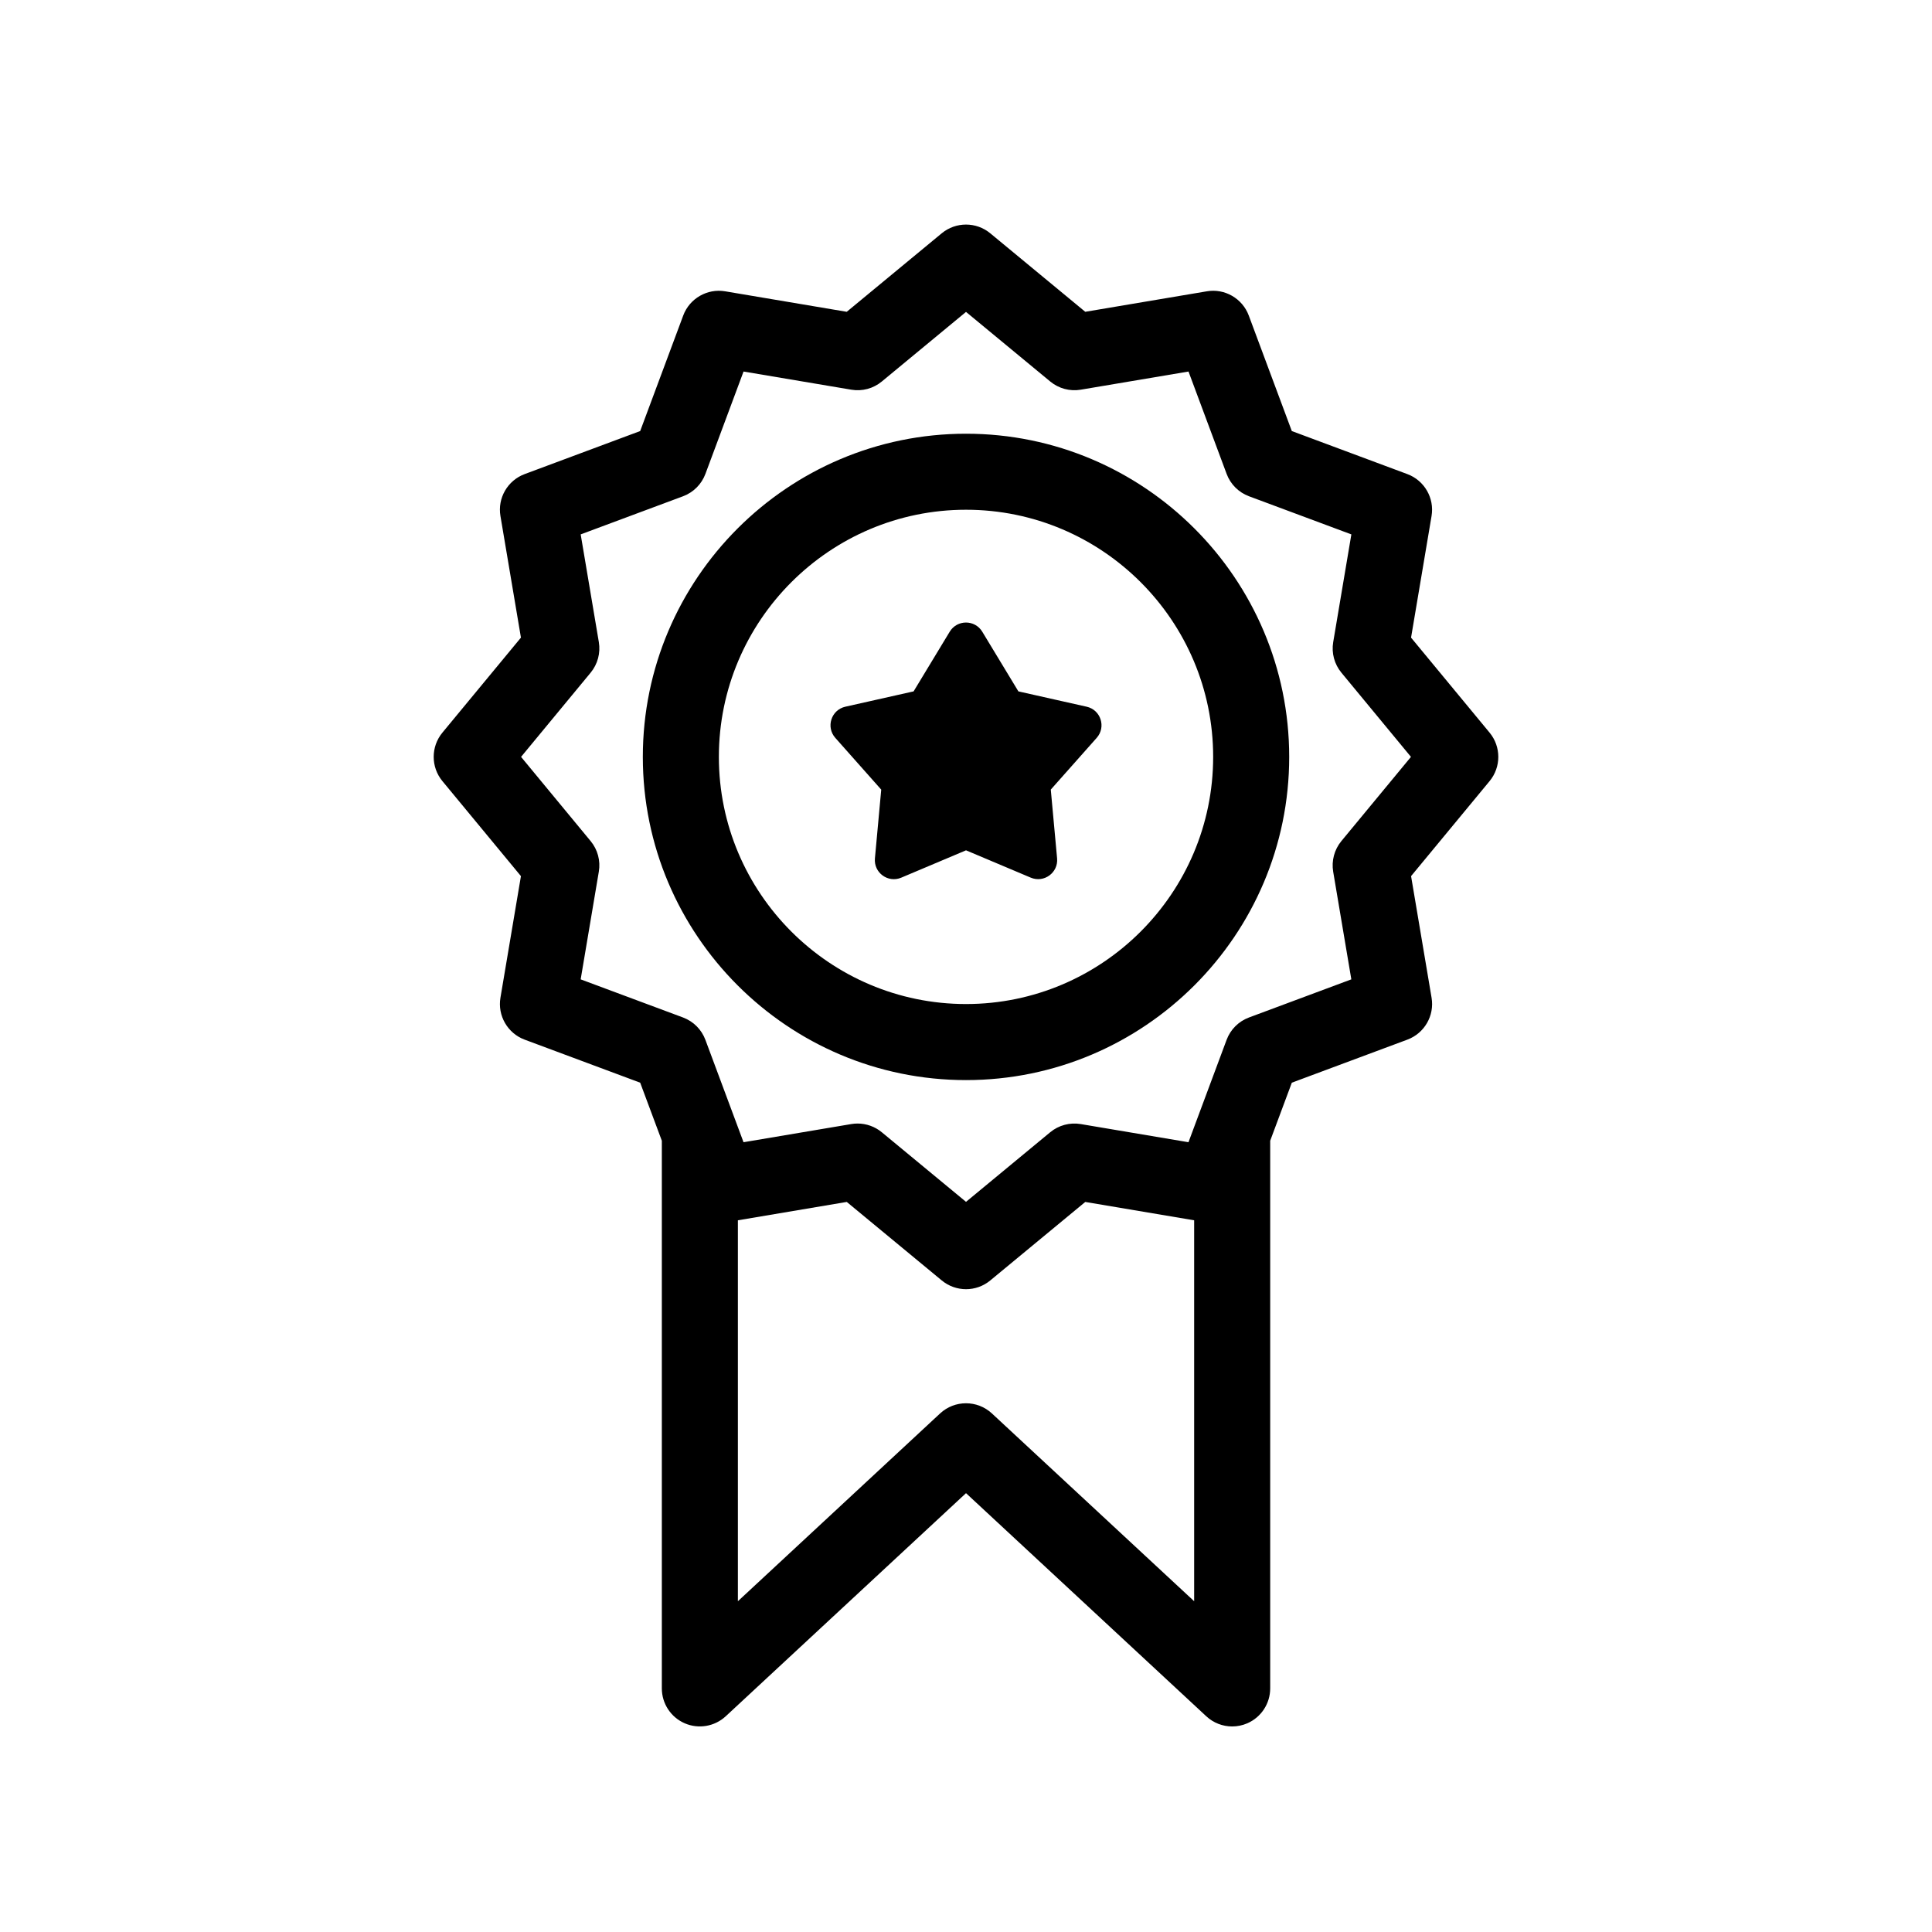 <?xml version="1.0" encoding="UTF-8"?>
<!-- Uploaded to: SVG Repo, www.svgrepo.com, Generator: SVG Repo Mixer Tools -->
<svg fill="#000000" width="800px" height="800px" version="1.1" viewBox="144 144 512 512" xmlns="http://www.w3.org/2000/svg">
 <path d="m538.76 338.16-20.816-25.184 5.43-32.219c0.805-4.766-1.891-9.43-6.414-11.117l-30.617-11.406-11.406-30.617c-1.684-4.523-6.375-7.231-11.113-6.418l-32.219 5.43-25.184-20.812c-3.727-3.074-9.113-3.074-12.844 0l-25.184 20.812-32.219-5.43c-4.734-0.805-9.43 1.891-11.113 6.418l-11.406 30.617-30.617 11.406c-4.523 1.688-7.227 6.352-6.414 11.117l5.43 32.219-20.816 25.184c-3.074 3.723-3.074 9.113 0 12.836l20.816 25.184-5.43 32.219c-0.805 4.766 1.891 9.43 6.414 11.117l30.617 11.406 5.738 15.387v145.14c0 4.004 2.379 7.633 6.047 9.234 3.672 1.594 7.941 0.871 10.887-1.855l63.676-59.125 63.676 59.129c1.902 1.766 4.363 2.695 6.856 2.695 1.367 0 2.731-0.277 4.031-0.84 3.668-1.605 6.047-5.231 6.047-9.238v-145.14l5.734-15.387 30.617-11.406c4.523-1.688 7.227-6.352 6.414-11.117l-5.43-32.219 20.816-25.184c3.07-3.723 3.07-9.113-0.004-12.836zm-131.9 180.41c-3.871-3.586-9.848-3.586-13.719 0l-53.594 49.773v-100.95l28.852-4.867 25.184 20.812c1.867 1.543 4.144 2.312 6.422 2.312s4.555-0.77 6.418-2.309l25.184-20.812 28.855 4.863v100.95zm92.613-151.67c-1.859 2.254-2.648 5.211-2.168 8.09l4.812 28.551-27.129 10.105c-2.742 1.023-4.906 3.184-5.926 5.926l-10.105 27.129-28.551-4.812c-2.883-0.484-5.84 0.309-8.09 2.168l-22.312 18.445-22.32-18.445c-1.82-1.5-4.09-2.309-6.418-2.309-0.555 0-1.117 0.047-1.672 0.141l-28.551 4.812-10.105-27.129c-1.02-2.742-3.184-4.902-5.926-5.926l-27.129-10.105 4.812-28.551c0.488-2.887-0.309-5.84-2.168-8.09l-18.441-22.32 18.445-22.32c1.859-2.254 2.648-5.211 2.168-8.09l-4.812-28.551 27.129-10.105c2.742-1.023 4.906-3.184 5.926-5.926l10.105-27.129 28.551 4.812c2.887 0.492 5.84-0.301 8.09-2.168l22.316-18.445 22.32 18.445c2.254 1.863 5.211 2.66 8.09 2.168l28.551-4.812 10.105 27.129c1.02 2.742 3.184 4.902 5.926 5.926l27.129 10.105-4.812 28.551c-0.488 2.887 0.309 5.84 2.168 8.09l18.438 22.32zm-99.469-107.96c-47.227 0-85.648 38.422-85.648 85.648 0 47.227 38.422 85.648 85.648 85.648s85.648-38.422 85.648-85.648c-0.004-47.23-38.422-85.648-85.648-85.648zm0 151.14c-36.113 0-65.496-29.383-65.496-65.496s29.383-65.496 65.496-65.496 65.496 29.383 65.496 65.496c-0.004 36.113-29.383 65.496-65.496 65.496zm34.637-70.543-12.172 13.715 1.672 18.227c0.348 3.789-3.473 6.578-6.977 5.106l-17.16-7.242-17.164 7.246c-3.508 1.48-7.324-1.316-6.977-5.106l1.672-18.227-12.172-13.715c-2.543-2.871-1.078-7.422 2.664-8.258l18.086-4.062 9.574-15.816c1.961-3.238 6.66-3.238 8.621 0l9.574 15.816 18.086 4.062c3.75 0.832 5.215 5.383 2.672 8.254z"/>
</svg>